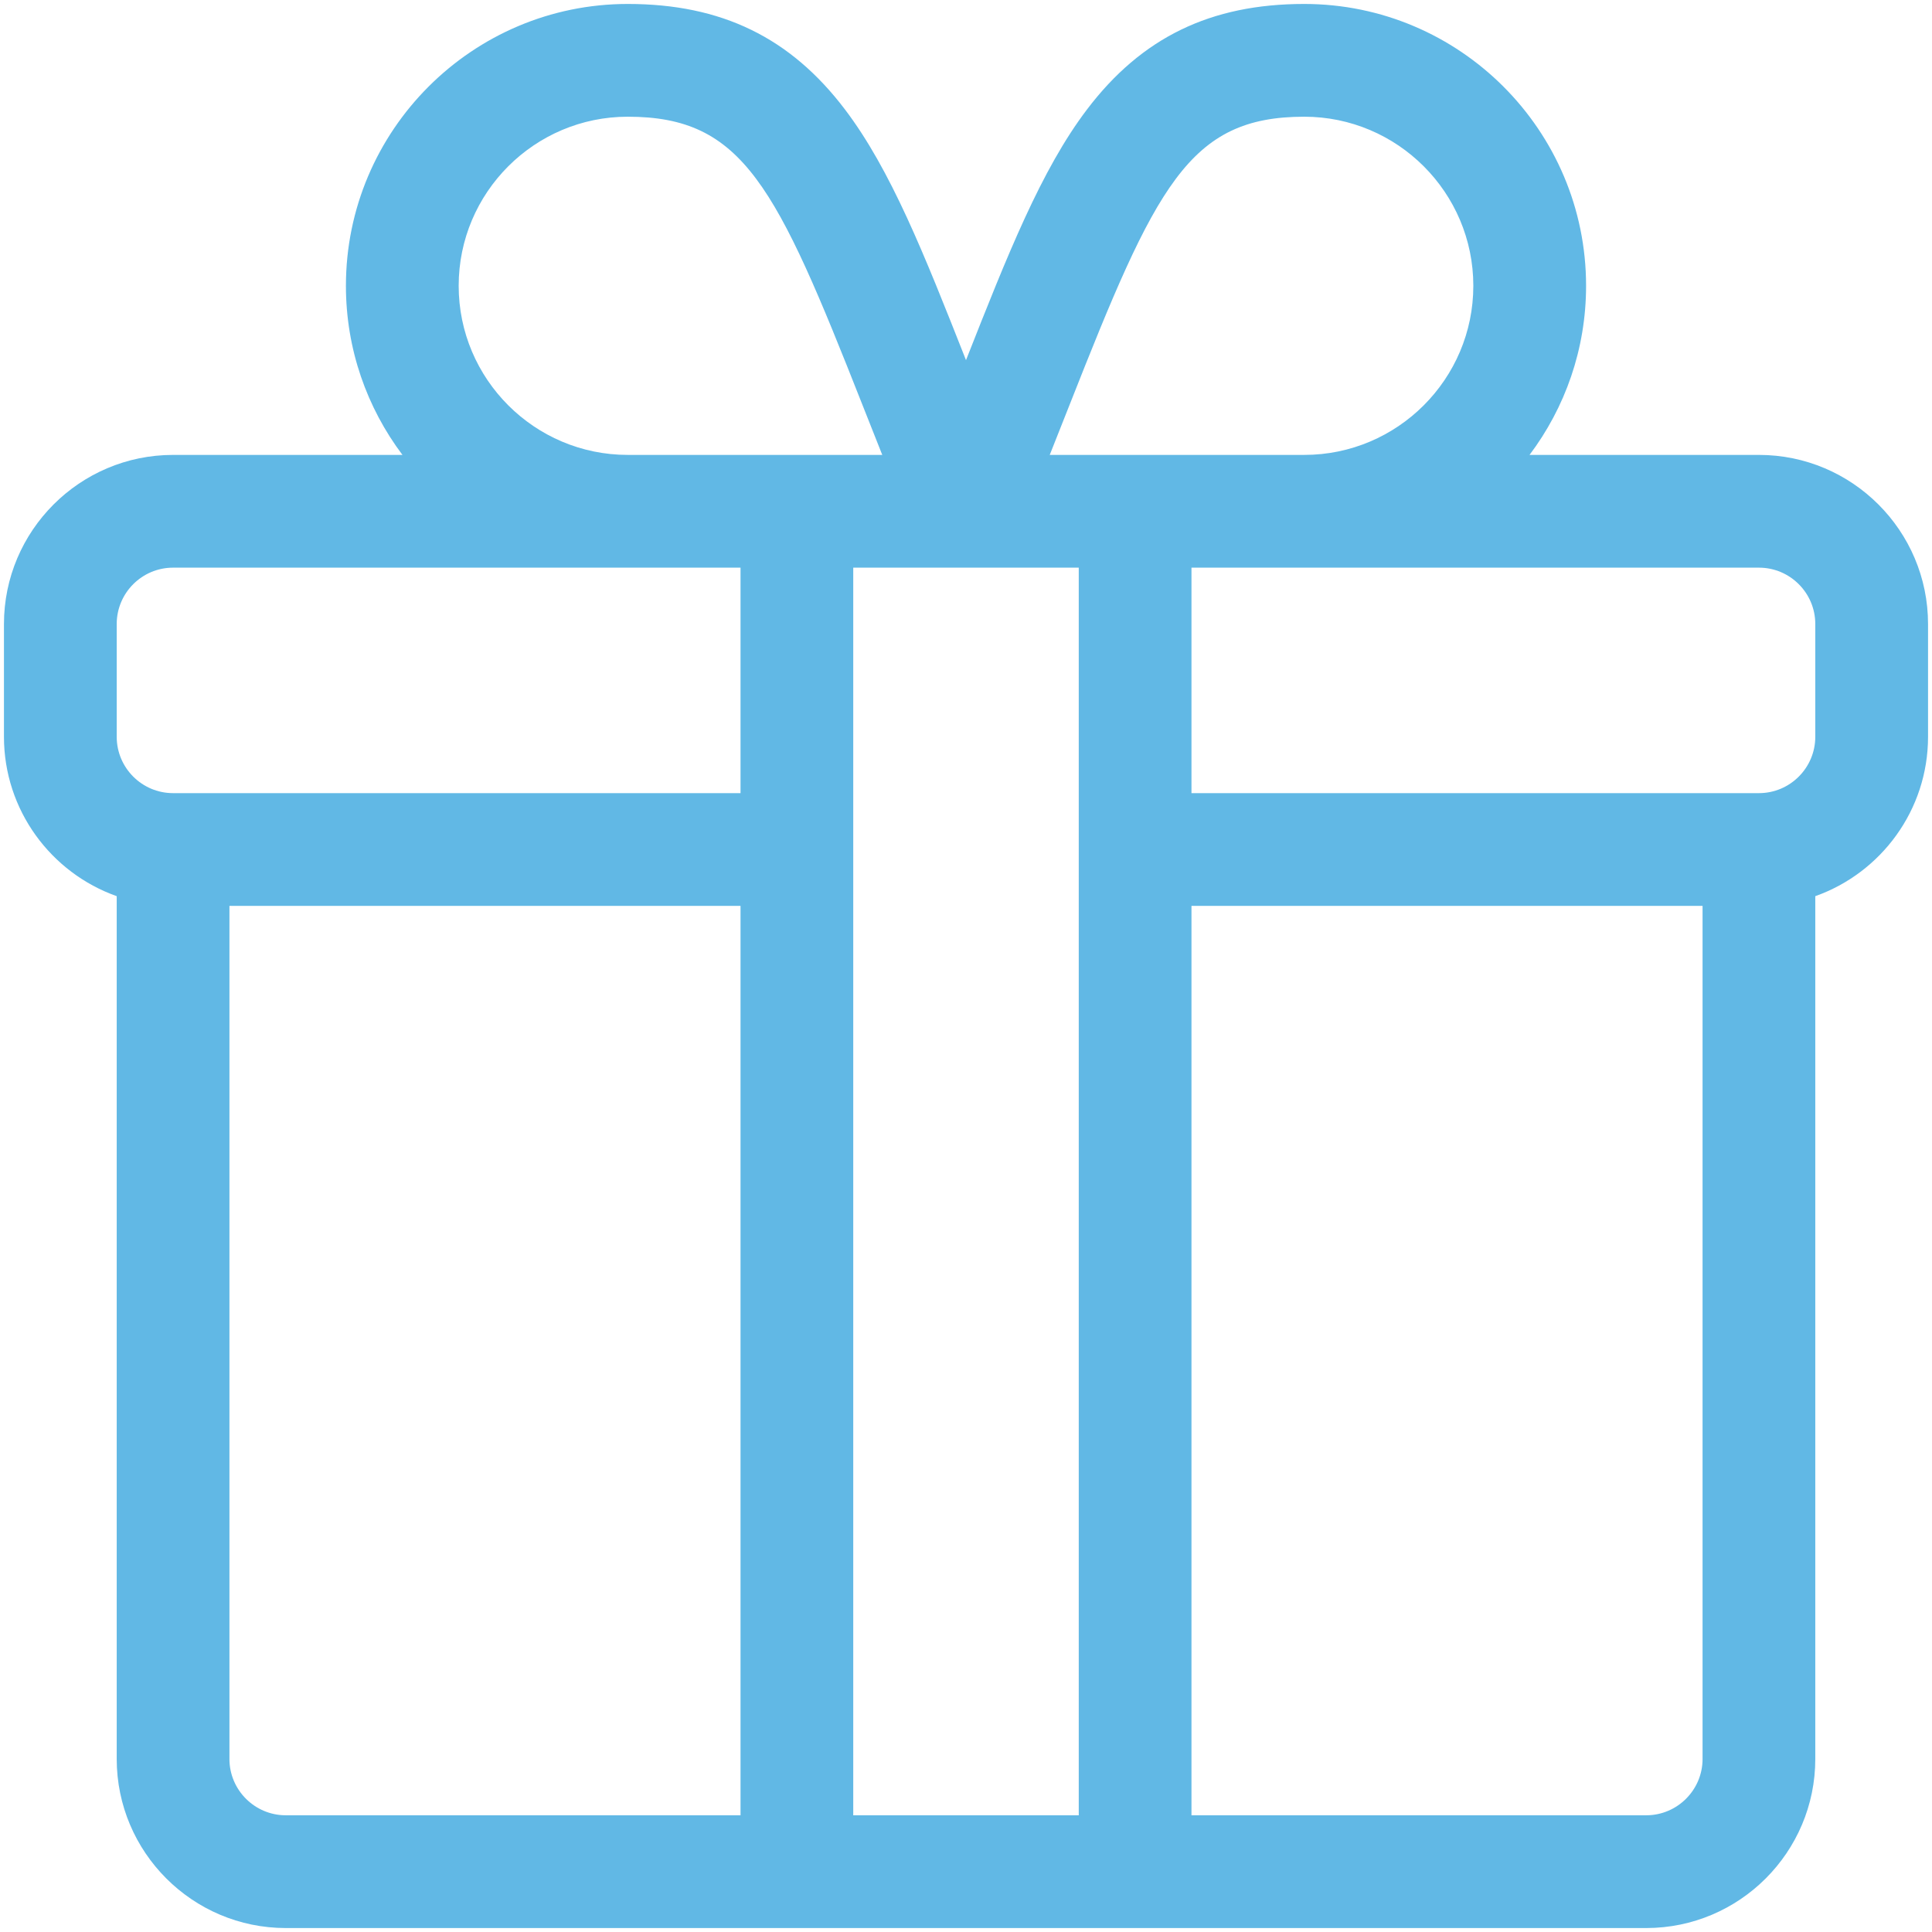 <svg width="61" height="61" viewBox="0 0 61 61" fill="none" xmlns="http://www.w3.org/2000/svg">
<path d="M55.536 14.363H48.293C49.413 12.875 50.078 11.026 50.078 9.024C50.078 4.117 46.086 0.125 41.179 0.125C38.223 0.125 36.043 1.184 34.319 3.458C32.877 5.36 31.823 8.016 30.5 11.371C29.177 8.016 28.123 5.36 26.68 3.458C24.957 1.184 22.777 0.125 19.821 0.125C14.914 0.125 10.922 4.117 10.922 9.024C10.922 11.026 11.587 12.875 12.707 14.363H5.464C2.52 14.363 0.125 16.759 0.125 19.703V23.262C0.125 25.582 1.613 27.561 3.685 28.295V55.536C3.685 58.48 6.08 60.875 9.024 60.875H51.976C54.92 60.875 57.315 58.48 57.315 55.536V28.295C59.387 27.561 60.875 25.582 60.875 23.262V19.703C60.875 16.759 58.48 14.363 55.536 14.363ZM33.767 12.79C36.493 5.873 37.53 3.685 41.179 3.685C44.123 3.685 46.518 6.08 46.518 9.024C46.518 11.968 44.123 14.363 41.179 14.363H33.144C33.362 13.816 33.571 13.289 33.767 12.79ZM19.821 3.685C23.47 3.685 24.506 5.873 27.233 12.79C27.43 13.289 27.637 13.816 27.856 14.363H19.821C16.877 14.363 14.482 11.968 14.482 9.024C14.482 6.08 16.877 3.685 19.821 3.685ZM23.381 57.315H9.024C8.043 57.315 7.244 56.517 7.244 55.536V28.602H23.381V57.315ZM23.381 25.042H5.464C4.483 25.042 3.685 24.244 3.685 23.262V19.703C3.685 18.721 4.483 17.923 5.464 17.923H23.381V25.042ZM34.06 57.315H26.94V17.923C27.313 17.923 32.014 17.923 34.06 17.923V57.315ZM53.756 55.536C53.756 56.517 52.957 57.315 51.976 57.315H37.619V28.602H53.756V55.536ZM57.315 23.262C57.315 24.244 56.517 25.042 55.536 25.042H37.619V17.923H55.536C56.517 17.923 57.315 18.721 57.315 19.703V23.262Z" fill="#61B8E5"/>
</svg>
